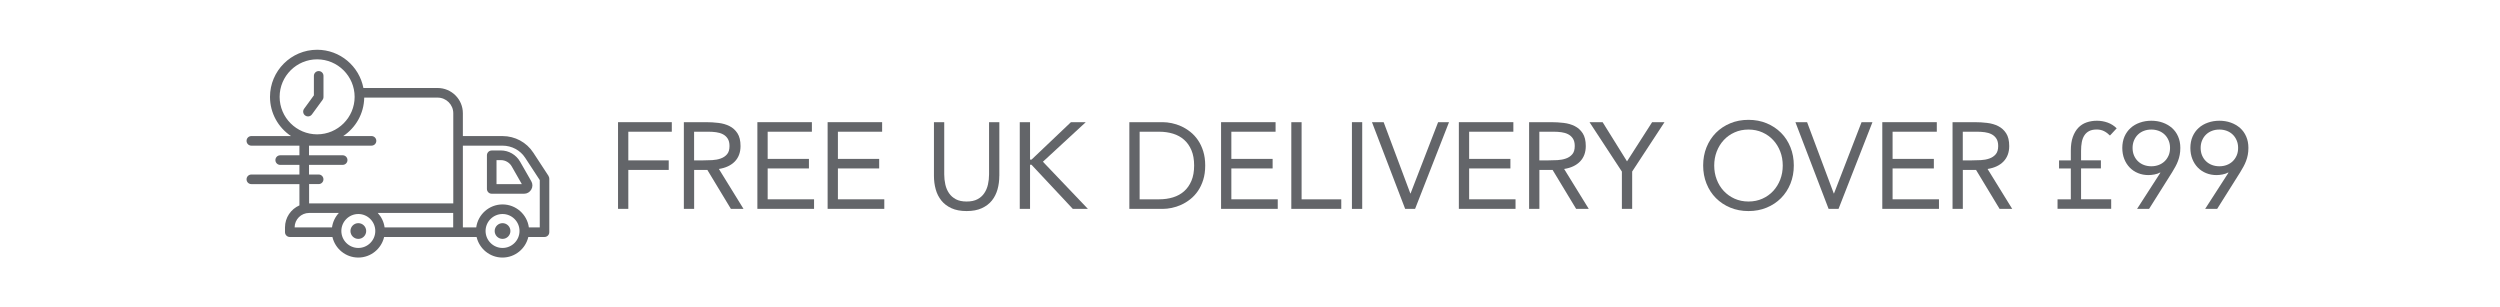 <?xml version="1.0" encoding="UTF-8"?><svg id="Layer_1" xmlns="http://www.w3.org/2000/svg" viewBox="0 0 610 75"><defs><style>.cls-1{fill:#636569;stroke-width:0px;}</style></defs><path class="cls-1" d="m133.86,42.96l-3.74-5.72c-1.65-2.53-4.46-4.04-7.51-4.04h-9.67v-5.57c0-3.4-2.76-6.16-6.16-6.16h-18.11c-1.02-5.31-5.69-9.33-11.29-9.33-6.34,0-11.5,5.16-11.5,11.5,0,3.99,2.04,7.5,5.13,9.56h-9.68c-.65,0-1.17.52-1.17,1.17s.52,1.17,1.17,1.17h11.73v2.35h-4.69c-.65,0-1.17.52-1.17,1.17s.52,1.17,1.17,1.17h4.69v2.35h-11.73c-.65,0-1.17.52-1.17,1.17s.52,1.17,1.17,1.17h11.73v5.19c-2.07.91-3.52,2.97-3.52,5.38v1.16c0,.65.53,1.17,1.17,1.17h10.4c.67,2.87,3.24,5.02,6.31,5.02s5.64-2.15,6.31-5.02h22.56c.67,2.87,3.24,5.02,6.31,5.02s5.64-2.15,6.31-5.02h3.95c.65,0,1.17-.52,1.17-1.17v-13.05c0-.23-.07-.45-.19-.64Zm-65.63-19.33c0-5.05,4.11-9.15,9.15-9.15s9.15,4.11,9.15,9.15-4.1,9.15-9.15,9.15-9.15-4.11-9.15-9.15Zm7.17,21.29h2.35c.65,0,1.17-.52,1.17-1.17s-.52-1.17-1.17-1.17h-2.35v-2.35h8.21c.65,0,1.17-.52,1.17-1.17s-.52-1.17-1.17-1.17h-8.21v-2.35h15.25c.65,0,1.17-.52,1.17-1.17s-.53-1.17-1.17-1.17h-6.9c3.04-2.03,5.06-5.47,5.12-9.38h17.91c2.1,0,3.82,1.71,3.82,3.82v21.99h-35.17s0,0-.01,0v-4.69Zm35.19,10.56h-16.75c-.18-1.35-.78-2.56-1.67-3.52h18.41v3.52Zm-35.17-3.52h7.26c-.88.95-1.48,2.17-1.67,3.52h-9.12c0-1.94,1.59-3.52,3.53-3.52Zm12.01,8.54c-2.28,0-4.14-1.86-4.14-4.14s1.86-4.14,4.14-4.14,4.14,1.86,4.14,4.14-1.86,4.14-4.14,4.14Zm35.19,0c-2.28,0-4.14-1.86-4.14-4.14s1.86-4.14,4.14-4.14,4.14,1.86,4.14,4.14-1.86,4.14-4.14,4.14Zm9.09-5.02h-2.67c-.43-3.16-3.14-5.6-6.42-5.6s-5.98,2.44-6.42,5.6h-3.26v-19.94h9.67c2.25,0,4.33,1.11,5.54,2.97l3.55,5.43v11.53Z"/><path class="cls-1" d="m124.54,56.37c0,1.06-.86,1.92-1.92,1.92s-1.92-.86-1.92-1.92.86-1.92,1.92-1.92,1.92.86,1.92,1.92Z"/><path class="cls-1" d="m89.35,56.37c0,1.06-.86,1.92-1.92,1.92s-1.92-.86-1.92-1.92.86-1.92,1.92-1.92,1.92.86,1.92,1.92Z"/><path class="cls-1" d="m78.93,23.64v-5.13c0-.65-.52-1.17-1.17-1.17s-1.17.52-1.17,1.17v4.75l-2.39,3.28c-.38.52-.27,1.26.26,1.64.21.15.45.23.69.23.36,0,.72-.17.95-.48l2.62-3.59c.15-.2.22-.44.22-.69Z"/><path class="cls-1" d="m122.22,36.72h-2.24c-.65,0-1.17.52-1.17,1.17v8.21c0,.65.52,1.17,1.17,1.17h7.89c.74,0,1.39-.38,1.76-1.02s.37-1.4,0-2.03l-2.74-4.79c-.96-1.67-2.75-2.72-4.68-2.72Zm-1.07,8.21v-5.86h1.07c1.09,0,2.1.59,2.64,1.53l2.47,4.33h-6.19Z"/><path class="cls-1" d="m150.8,29.81h13.12v2.33h-10.61v6.99h9.86v2.33h-9.86v9.5h-2.51v-21.16Z"/><path class="cls-1" d="m166.86,29.81h5.41c1.02,0,2.03.06,3.03.18,1.01.12,1.91.38,2.7.78.8.4,1.44.98,1.94,1.75.5.77.75,1.81.75,3.12,0,1.55-.47,2.81-1.4,3.77-.94.96-2.23,1.56-3.88,1.82l6.01,9.74h-3.08l-5.74-9.5h-3.23v9.5h-2.51v-21.16Zm2.51,9.32h2.24c.7,0,1.42-.02,2.17-.06.75-.04,1.43-.17,2.06-.39.63-.22,1.15-.56,1.55-1.03.41-.47.61-1.14.61-2.02,0-.76-.15-1.36-.45-1.82-.3-.46-.69-.81-1.18-1.06-.49-.25-1.04-.41-1.64-.49-.61-.08-1.22-.12-1.84-.12h-3.53v6.99Z"/><path class="cls-1" d="m184.8,29.81h13.3v2.33h-10.79v6.63h10.07v2.33h-10.07v7.53h11.32v2.33h-13.83v-21.16Z"/><path class="cls-1" d="m201.94,29.81h13.3v2.33h-10.79v6.63h10.07v2.33h-10.07v7.53h11.32v2.33h-13.83v-21.16Z"/><path class="cls-1" d="m243.83,42.9c0,1.16-.14,2.25-.43,3.29-.29,1.04-.75,1.95-1.37,2.73-.63.79-1.45,1.41-2.47,1.88-1.02.47-2.25.7-3.71.7s-2.69-.23-3.71-.7c-1.02-.47-1.84-1.1-2.46-1.88-.63-.79-1.09-1.7-1.37-2.73-.29-1.04-.43-2.13-.43-3.29v-13.09h2.51v12.73c0,.86.09,1.68.27,2.48.18.8.48,1.5.9,2.12.42.62.98,1.11,1.67,1.48.7.37,1.57.55,2.63.55s1.93-.18,2.63-.55c.7-.37,1.26-.86,1.67-1.48.42-.62.72-1.32.9-2.12.18-.8.27-1.62.27-2.48v-12.73h2.51v13.09Z"/><path class="cls-1" d="m248.82,29.81h2.51v9.14h.36l9.62-9.14h3.62l-10.46,9.65,10.97,11.5h-3.68l-10.07-10.76h-.36v10.76h-2.51v-21.16Z"/><path class="cls-1" d="m275.56,29.81h8.13c.7,0,1.43.08,2.21.24.78.16,1.55.41,2.32.76.77.35,1.5.8,2.21,1.36s1.33,1.23,1.87,2.02c.54.79.97,1.69,1.29,2.72.32,1.03.48,2.19.48,3.48s-.16,2.46-.48,3.48c-.32,1.03-.75,1.93-1.29,2.72-.54.79-1.16,1.46-1.87,2.02s-1.44,1.01-2.21,1.36c-.77.35-1.54.6-2.32.76-.78.16-1.51.24-2.21.24h-8.13v-21.16Zm2.51,18.82h4.78c1.21,0,2.34-.16,3.38-.48,1.04-.32,1.93-.81,2.69-1.48.76-.67,1.35-1.52,1.79-2.55.44-1.04.66-2.28.66-3.74s-.22-2.7-.66-3.73c-.44-1.04-1.04-1.89-1.79-2.55-.76-.67-1.65-1.16-2.69-1.48-1.04-.32-2.16-.48-3.38-.48h-4.78v16.49Z"/><path class="cls-1" d="m297.94,29.81h13.3v2.33h-10.79v6.63h10.07v2.33h-10.07v7.53h11.32v2.33h-13.83v-21.16Z"/><path class="cls-1" d="m315.08,29.81h2.51v18.82h9.68v2.33h-12.19v-21.16Z"/><path class="cls-1" d="m329.87,29.81h2.51v21.16h-2.51v-21.16Z"/><path class="cls-1" d="m334.77,29.81h2.84l6.51,17.39h.06l6.72-17.39h2.66l-8.28,21.16h-2.42l-8.1-21.16Z"/><path class="cls-1" d="m355.96,29.81h13.3v2.33h-10.79v6.63h10.07v2.33h-10.07v7.53h11.32v2.33h-13.83v-21.16Z"/><path class="cls-1" d="m373.1,29.81h5.41c1.02,0,2.03.06,3.03.18,1.01.12,1.91.38,2.7.78s1.44.98,1.94,1.75c.5.77.75,1.81.75,3.12,0,1.55-.47,2.81-1.4,3.77s-2.23,1.56-3.88,1.82l6.01,9.74h-3.08l-5.74-9.5h-3.23v9.5h-2.51v-21.16Zm2.51,9.32h2.24c.7,0,1.42-.02,2.17-.06s1.43-.17,2.06-.39c.63-.22,1.15-.56,1.55-1.03.41-.47.61-1.14.61-2.02,0-.76-.15-1.36-.45-1.82-.3-.46-.69-.81-1.18-1.06-.49-.25-1.04-.41-1.64-.49-.61-.08-1.22-.12-1.84-.12h-3.53v6.99Z"/><path class="cls-1" d="m395.73,41.85l-7.89-12.04h3.2l5.95,9.56,6.13-9.56h3.02l-7.89,12.04v9.11h-2.51v-9.11Z"/><path class="cls-1" d="m426.63,51.5c-1.61,0-3.09-.28-4.44-.84s-2.51-1.33-3.5-2.32c-.99-.99-1.75-2.16-2.3-3.53s-.82-2.84-.82-4.44.27-3.07.82-4.44c.55-1.36,1.32-2.54,2.3-3.53.99-.99,2.15-1.76,3.5-2.32,1.34-.56,2.82-.84,4.44-.84s3.09.28,4.44.84c1.34.56,2.51,1.33,3.5,2.32.99.99,1.75,2.16,2.3,3.53.55,1.36.82,2.84.82,4.44s-.27,3.07-.82,4.44c-.55,1.36-1.32,2.54-2.3,3.53-.99.99-2.15,1.76-3.5,2.32s-2.82.84-4.44.84Zm0-2.33c1.24,0,2.37-.23,3.39-.69,1.03-.46,1.91-1.09,2.64-1.88.74-.8,1.31-1.73,1.72-2.79.41-1.07.61-2.21.61-3.42s-.2-2.36-.61-3.42c-.41-1.06-.98-2-1.72-2.79-.74-.8-1.62-1.42-2.64-1.88-1.03-.46-2.16-.69-3.39-.69s-2.37.23-3.39.69c-1.03.46-1.91,1.09-2.64,1.88-.74.8-1.31,1.73-1.72,2.79-.41,1.07-.61,2.21-.61,3.42s.2,2.36.61,3.42c.41,1.07.98,2,1.72,2.79s1.62,1.42,2.64,1.88c1.03.46,2.16.69,3.39.69Z"/><path class="cls-1" d="m438.09,29.81h2.84l6.51,17.39h.06l6.72-17.39h2.66l-8.28,21.16h-2.42l-8.1-21.16Z"/><path class="cls-1" d="m459.28,29.81h13.3v2.33h-10.79v6.63h10.07v2.33h-10.07v7.53h11.32v2.33h-13.83v-21.16Z"/><path class="cls-1" d="m476.42,29.81h5.41c1.02,0,2.03.06,3.03.18,1.01.12,1.91.38,2.7.78s1.44.98,1.94,1.75c.5.77.75,1.81.75,3.12,0,1.55-.47,2.81-1.4,3.77s-2.23,1.56-3.88,1.82l6.01,9.74h-3.08l-5.74-9.5h-3.23v9.5h-2.51v-21.16Zm2.51,9.32h2.24c.7,0,1.42-.02,2.17-.06s1.43-.17,2.06-.39c.63-.22,1.15-.56,1.55-1.03.41-.47.61-1.14.61-2.02,0-.76-.15-1.36-.45-1.82-.3-.46-.69-.81-1.18-1.06-.49-.25-1.04-.41-1.64-.49-.61-.08-1.22-.12-1.84-.12h-3.53v6.99Z"/><path class="cls-1" d="m502.05,48.64h3.23v-7.53h-2.87v-1.97h2.87v-2.39c0-1.29.16-2.41.49-3.33.33-.93.78-1.68,1.34-2.27.57-.59,1.25-1.02,2.03-1.29.79-.27,1.63-.4,2.52-.4s1.76.15,2.6.45c.84.3,1.57.77,2.21,1.4l-1.64,1.76c-.46-.46-.95-.82-1.46-1.08-.52-.26-1.11-.39-1.76-.39-.74,0-1.35.12-1.84.37-.49.25-.88.6-1.18,1.06-.3.46-.51,1.01-.63,1.64-.12.64-.18,1.34-.18,2.12v2.33h4.84v1.97h-4.84v7.53h7.35v2.33h-13.09v-2.33Z"/><path class="cls-1" d="m527.13,42.15l-.06-.06c-.4.22-.86.38-1.39.48-.53.1-1.01.15-1.45.15-.92,0-1.77-.16-2.55-.48-.79-.32-1.46-.77-2.03-1.36-.57-.59-1.01-1.28-1.33-2.09-.32-.81-.48-1.71-.48-2.7s.18-1.96.54-2.78c.36-.82.86-1.51,1.49-2.08s1.39-1.01,2.26-1.31c.87-.31,1.8-.46,2.79-.46s1.93.15,2.79.46c.87.31,1.62.75,2.26,1.31.64.57,1.14,1.26,1.49,2.08.36.82.54,1.74.54,2.78,0,.62-.05,1.19-.15,1.7-.1.52-.24,1.02-.42,1.49-.18.48-.39.94-.64,1.39-.25.45-.51.9-.79,1.36l-5.62,8.93h-2.93l5.68-8.81Zm-2.21-1.58c.64,0,1.24-.1,1.79-.31.56-.21,1.04-.51,1.45-.9.41-.39.73-.86.97-1.4s.36-1.17.36-1.87-.12-1.29-.36-1.85c-.24-.56-.56-1.03-.97-1.42-.41-.39-.89-.69-1.45-.9-.56-.21-1.16-.31-1.79-.31s-1.24.1-1.79.31c-.56.21-1.04.51-1.45.9-.41.39-.73.86-.97,1.42-.24.56-.36,1.18-.36,1.85s.12,1.32.36,1.87.56,1.02.97,1.4c.41.39.89.69,1.45.9.56.21,1.16.31,1.79.31Z"/><path class="cls-1" d="m543.74,42.15l-.06-.06c-.4.22-.86.38-1.39.48-.53.1-1.01.15-1.45.15-.92,0-1.77-.16-2.55-.48-.79-.32-1.46-.77-2.03-1.36-.57-.59-1.01-1.28-1.33-2.09-.32-.81-.48-1.71-.48-2.7s.18-1.96.54-2.78c.36-.82.86-1.51,1.49-2.08s1.39-1.01,2.26-1.31c.87-.31,1.8-.46,2.79-.46s1.93.15,2.79.46c.87.31,1.62.75,2.26,1.31.64.57,1.14,1.26,1.49,2.08.36.82.54,1.74.54,2.78,0,.62-.05,1.19-.15,1.7-.1.52-.24,1.02-.42,1.49-.18.48-.39.94-.64,1.39-.25.45-.51.9-.79,1.36l-5.62,8.93h-2.93l5.68-8.81Zm-2.21-1.58c.64,0,1.24-.1,1.79-.31.56-.21,1.04-.51,1.45-.9.41-.39.73-.86.97-1.4s.36-1.17.36-1.87-.12-1.29-.36-1.85c-.24-.56-.56-1.03-.97-1.42-.41-.39-.89-.69-1.45-.9-.56-.21-1.16-.31-1.79-.31s-1.24.1-1.79.31c-.56.21-1.04.51-1.45.9-.41.39-.73.86-.97,1.42-.24.56-.36,1.18-.36,1.85s.12,1.32.36,1.87.56,1.02.97,1.4c.41.39.89.69,1.45.9.56.21,1.16.31,1.79.31Z"/></svg>
